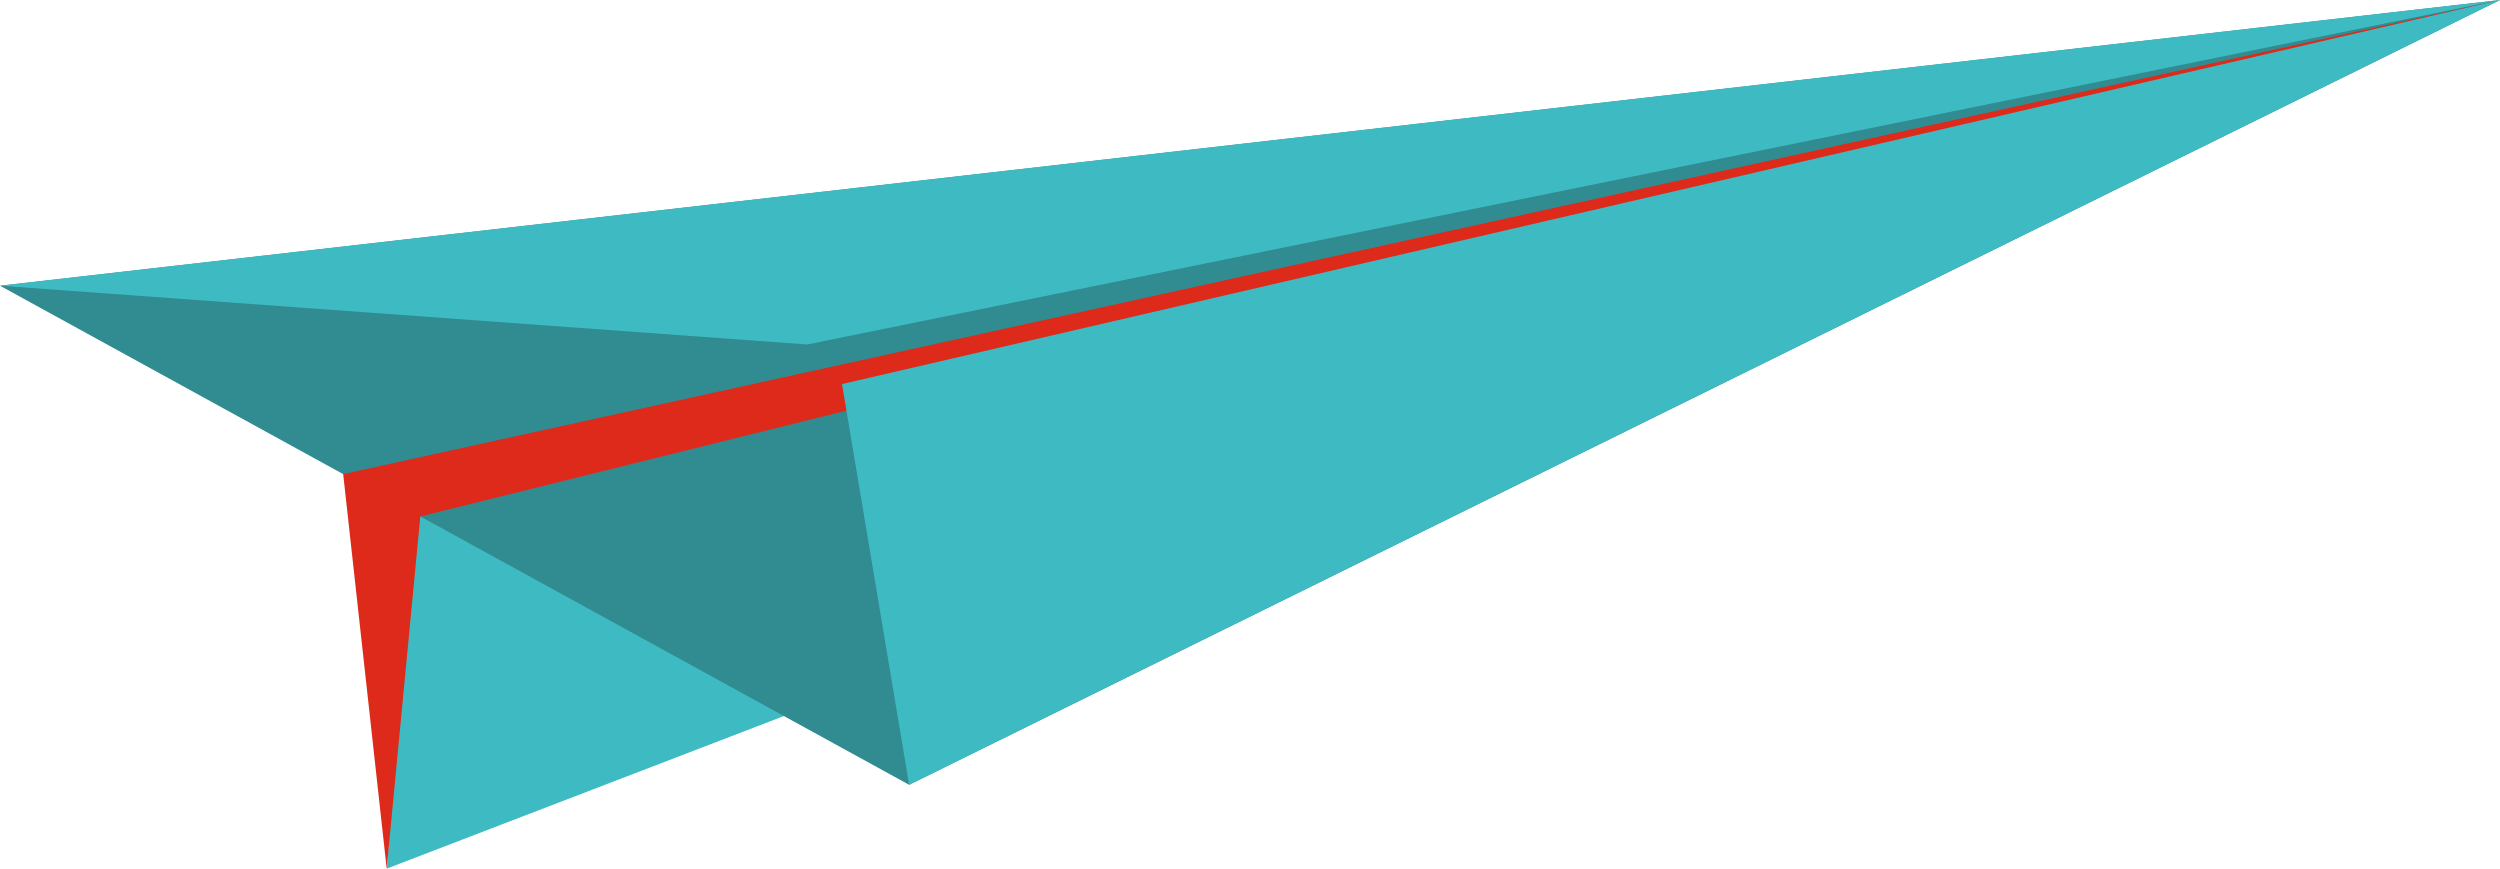 <svg width="118" height="41" viewBox="0 0 118 41" fill="none" xmlns="http://www.w3.org/2000/svg">
<g clip-path="url(#clip0_232_3862)">
<path d="M37.152 33.739L18.252 41L19.62 23.253L35.647 25.562L37.152 33.739Z" fill="#3EBBC2"/>
<path d="M0 13.486L42.911 37.042L118 0L0 13.486Z" fill="#308C91"/>
<path d="M0 13.486L38.102 16.259L118 0L0 13.486Z" fill="#3EBBC2"/>
<path d="M18.252 41L16.198 22.378L118 0L19.839 24.377L18.252 41Z" fill="#DD2A1B"/>
<path d="M42.911 37.042L39.743 18.128L118 0L42.911 37.042Z" fill="#3EBBC2"/>
</g>
<defs>
<clipPath id="clip0_232_3862">
<rect width="118" height="41" fill="white"/>
</clipPath>
</defs>
</svg>
